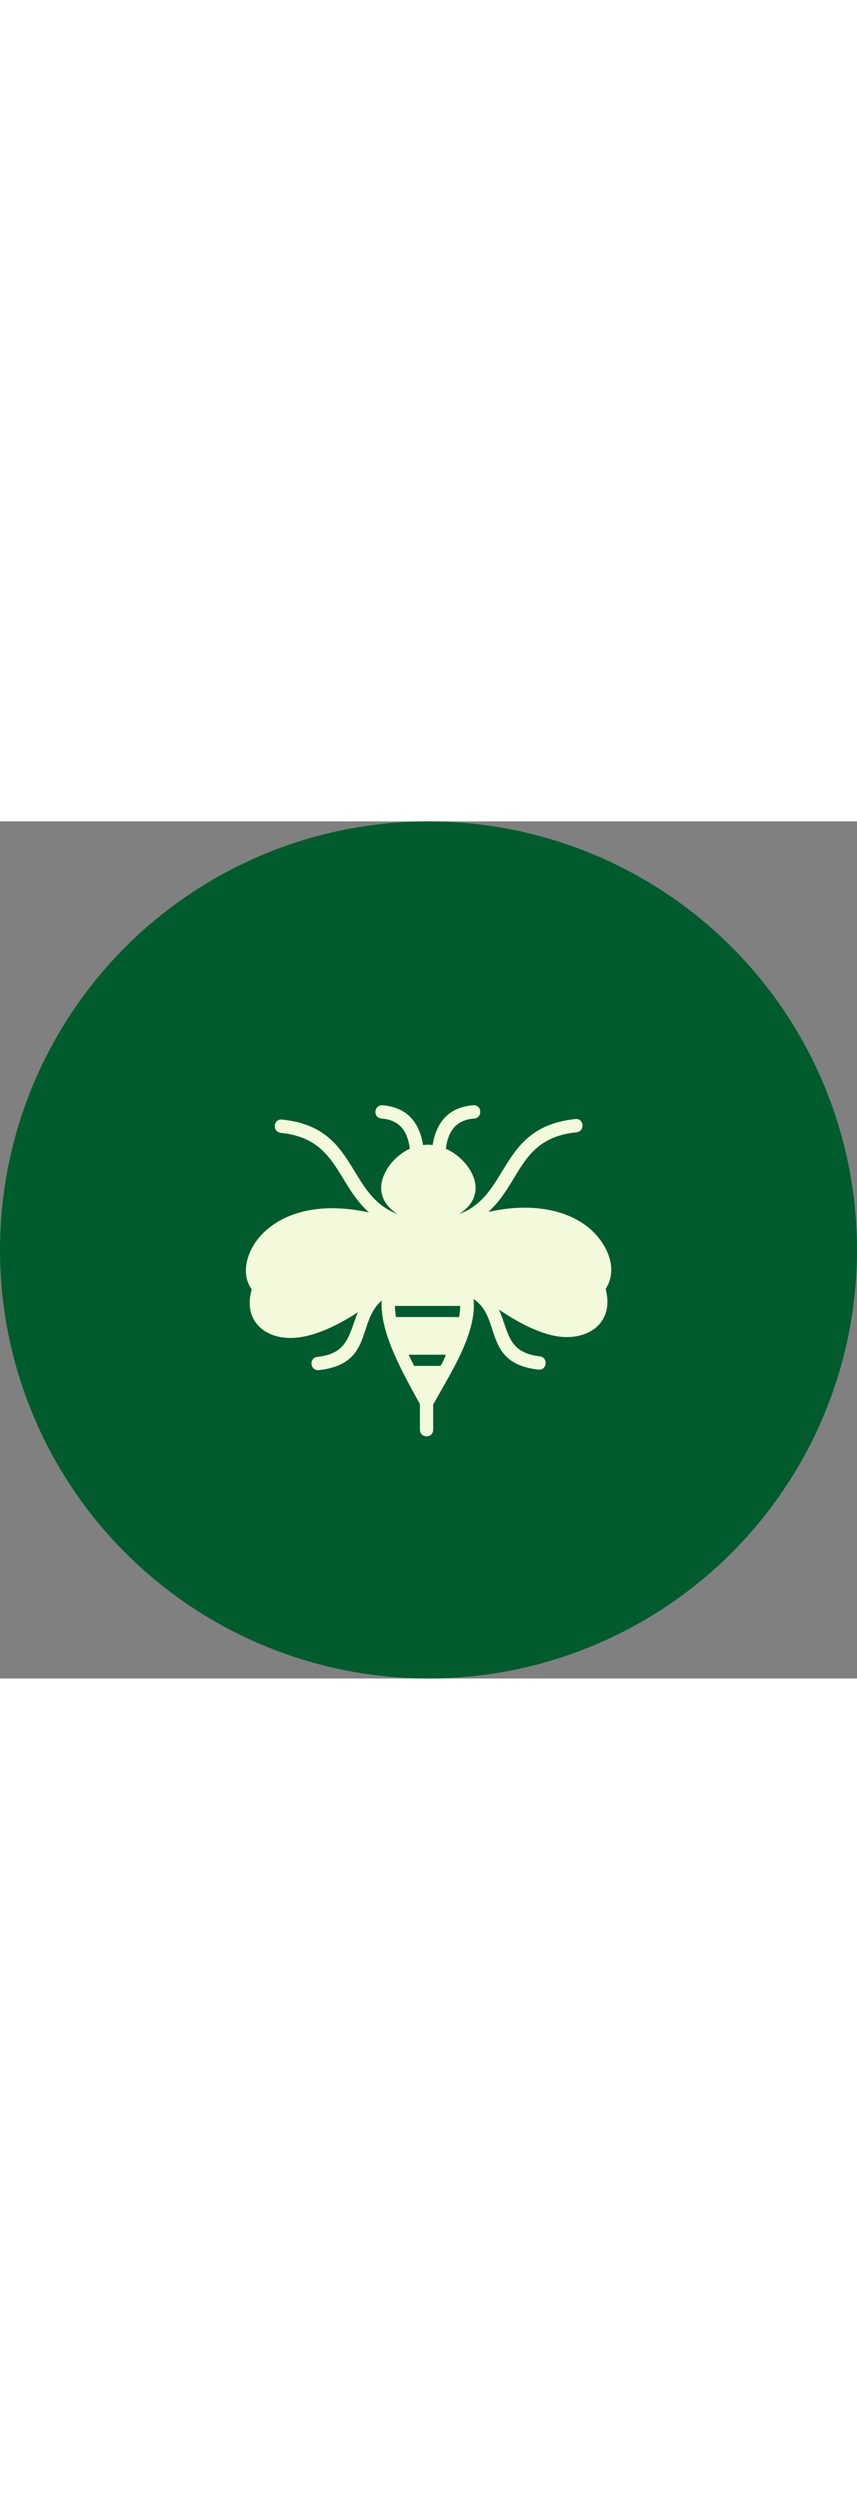 <?xml version="1.0" encoding="UTF-8"?><svg id="Ebene_1" xmlns="http://www.w3.org/2000/svg" viewBox="0 0 350 350" width="120px"><rect x="0" y="0" width="350" height="350" fill="#808080" stroke="none"/><defs><style>.cls-1{fill:#005c2c;}.cls-1,.cls-2{stroke-width:0px;}.cls-2{fill:#f3fadc;}</style></defs><circle class="cls-1" cx="175" cy="175" r="175"/><g id="Ebene_2"><path class="cls-2" d="M239.96,165.55c-8.24-6.5-22.11-10.19-40.53-6.07,13.44-12.14,12.79-30.13,35.98-32.51,3.68-.43,3.03-5.85-.43-5.42-31.43,3.25-26.44,30.99-47.47,38.8,3.68-2.38,6.72-5.85,6.72-10.62,0-6.72-6.07-13.44-12.14-16.04.87-6.94,3.9-11.7,11.49-12.35,3.68-.22,3.25-5.85-.43-5.42-9.97.87-14.95,6.94-16.47,16.26-1.3-.22-2.6-.22-3.9,0-1.52-9.32-6.5-15.39-16.47-16.26-3.68-.22-4.12,5.2-.43,5.42,7.59.65,10.62,5.42,11.49,12.35-5.85,2.6-11.7,9.32-11.7,16.04,0,4.55,2.82,8.24,6.72,10.62-21.02-7.8-16.04-35.54-47.25-38.58-3.47-.43-4.12,4.98-.43,5.42,22.97,2.38,22.54,20.37,35.98,32.51-18.64-4.12-32.29-.43-40.53,6.07-6.5,4.98-9.75,11.92-9.75,17.77,0,2.82.87,5.42,2.38,7.59-3.9,13.65,6.72,21.46,19.72,19.51,6.29-.87,14.3-4.12,23.62-10.19-3.68,9.32-4.12,16.91-16.47,18.21-3.68.43-3.03,5.85.65,5.42,22.32-2.6,15.39-19.72,25.57-28.39h0c-.87,13.22,9.1,30.34,15.61,42.26h0v10.4c0,3.68,5.42,3.68,5.42,0v-10.19c6.72-12.35,17.99-29.04,16.47-43.13,11.7,7.59,3.47,26.23,26.44,28.83,3.68.43,4.12-4.98.65-5.42-13.22-1.52-12.57-9.75-16.69-19.07,9.32,6.29,17.12,9.75,23.41,10.84,13,2.17,23.84-5.42,20.16-19.29,5.64-8.67,0-19.51-7.37-25.36ZM179.92,222.34h-10.84c-.65-1.52-1.52-3.03-2.17-4.55h15.17c-.65,1.73-1.3,3.25-2.17,4.55ZM187.51,202.4h-25.79c-.22-1.52-.43-3.03-.43-4.55h26.66c0,1.52-.22,3.03-.43,4.55Z"/></g></svg>